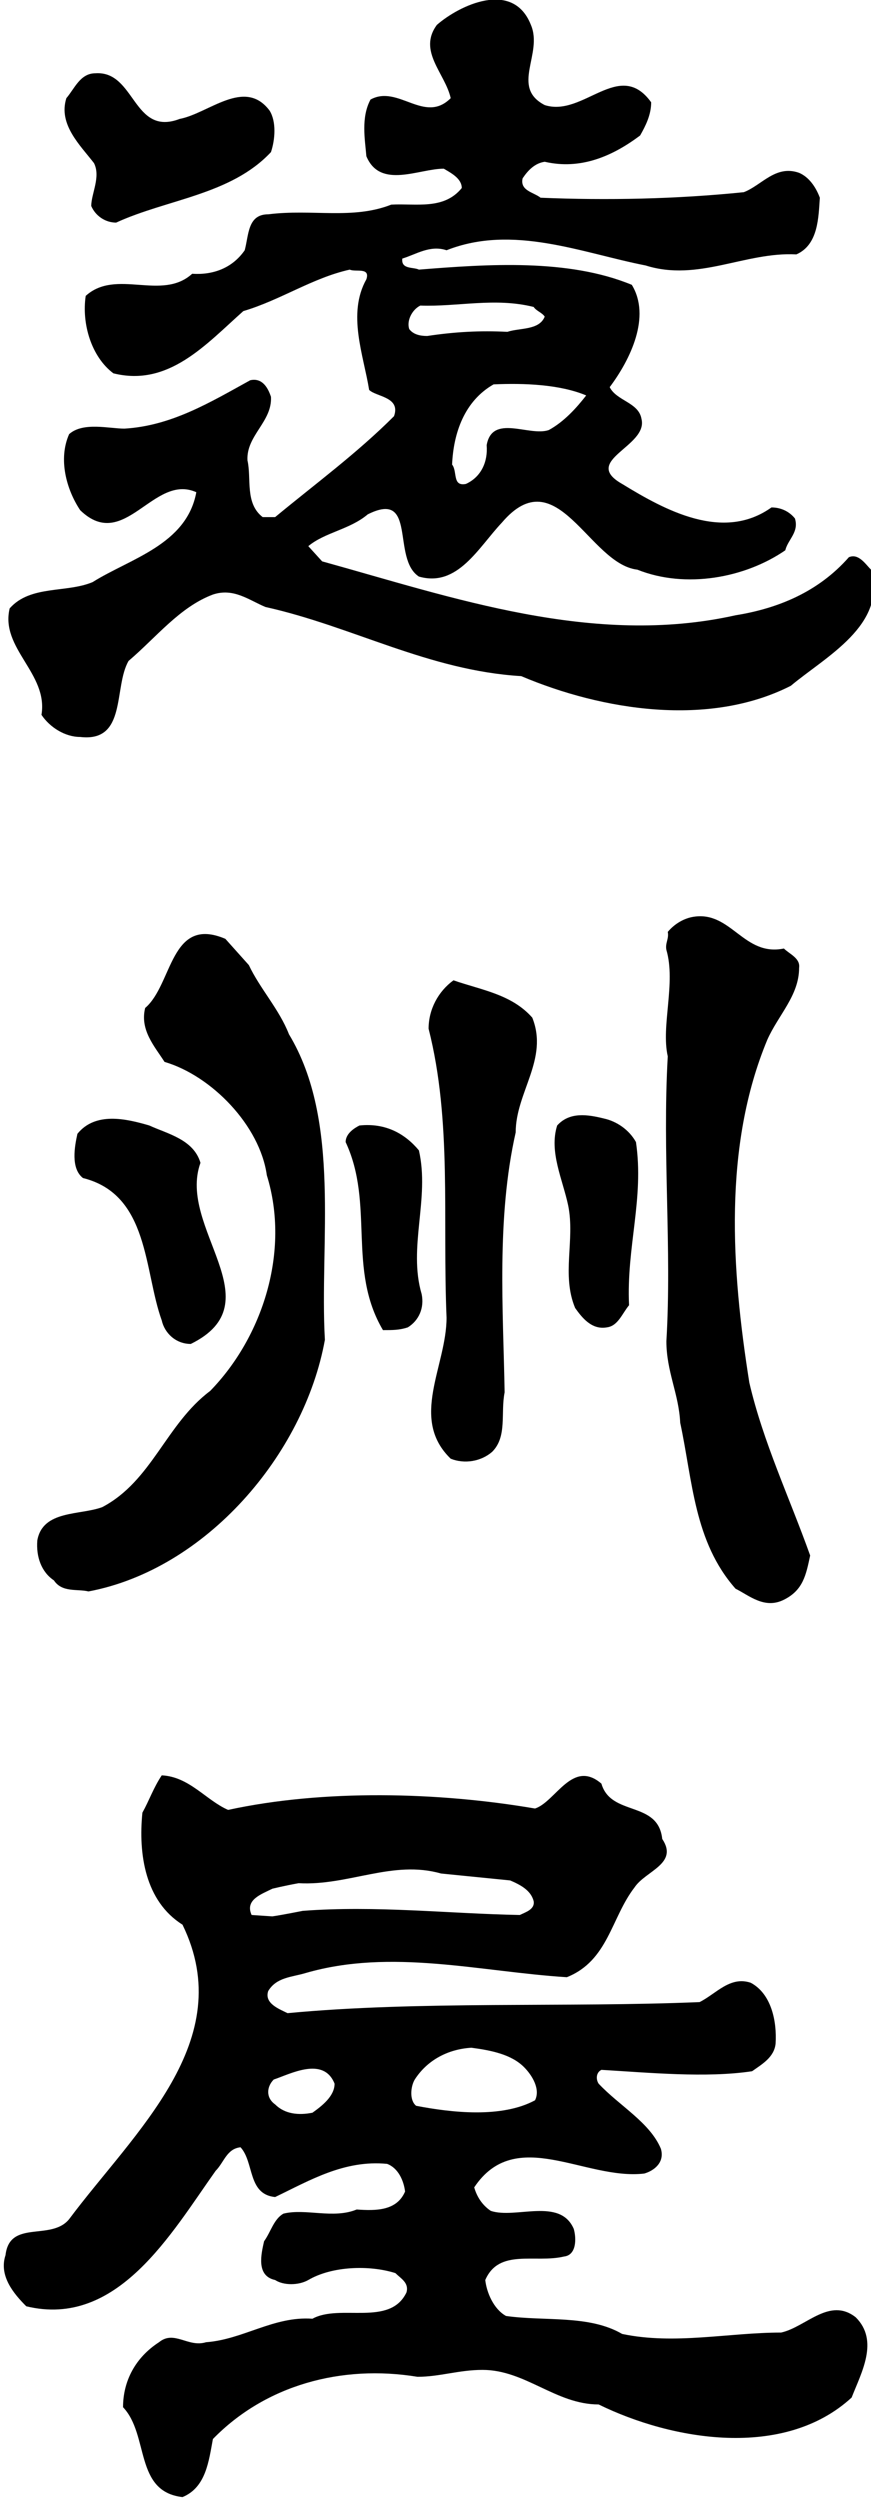 <?xml version="1.0" encoding="utf-8"?>
<!-- Generator: Adobe Illustrator 21.0.2, SVG Export Plug-In . SVG Version: 6.00 Build 0)  -->
<svg version="1.1" id="enshuya_x5F_logo_x5F_ja" xmlns="http://www.w3.org/2000/svg" xmlns:xlink="http://www.w3.org/1999/xlink"
	 x="0px" y="0px" width="63px" height="180.8px" viewBox="0 0 63 180.8" style="enable-background:new 0 0 63 180.8;"
	 xml:space="preserve">
<g>
	<path d="M13,8.6c2.1-0.4,4.7-3,6.5-0.6c0.5,0.8,0.4,2.1,0.1,3c-2.9,3.1-7.5,3.4-11.2,5.1c-0.8,0-1.5-0.5-1.8-1.2
		c0-0.9,0.7-2.1,0.2-3.1c-1-1.3-2.6-2.8-2-4.7c0.6-0.7,1-1.8,2.1-1.8C9.8,5.1,9.6,9.9,13,8.6z"/>
	<path d="M38.4,1.8c0.9,2.1-1.5,4.5,1,5.8c2.8,0.9,5.4-3.4,7.7-0.2c0,0.9-0.4,1.7-0.8,2.4c-2,1.5-4.3,2.5-6.9,1.9
		c-0.7,0.1-1.2,0.6-1.6,1.2c-0.2,0.9,0.8,1,1.3,1.4c4.8,0.2,9.8,0.1,14.7-0.4c1.3-0.5,2.3-2,4-1.4c0.7,0.3,1.2,1,1.5,1.8
		c-0.1,1.4-0.1,3.4-1.7,4.1c-3.7-0.2-7.1,2-10.9,0.8c-4.6-0.9-9.6-3-14.4-1.1c-1.2-0.4-2.2,0.3-3.2,0.6c-0.1,0.8,0.8,0.6,1.2,0.8
		c5-0.4,10.8-0.8,15.4,1.1c1.4,2.3-0.1,5.4-1.6,7.4c0.5,1,2.1,1.1,2.3,2.3c0.5,2-4.4,3-1.4,4.7c3.1,1.9,7.3,4.2,10.8,1.7
		c0.7,0,1.3,0.3,1.7,0.8c0.3,1-0.5,1.5-0.7,2.3c-2.9,2-7.2,2.8-10.7,1.4c-3.5-0.4-5.8-8.1-9.8-3.4c-1.7,1.8-3.2,4.7-6,3.9
		c-2-1.3-0.1-6.3-3.7-4.5c-1.3,1.1-3.1,1.3-4.3,2.3l1,1.1c9.4,2.6,19.6,6.2,29.9,3.9c3.1-0.5,6-1.7,8.2-4.2c0.7-0.3,1.2,0.5,1.6,0.9
		c1.2,4-3.3,6.3-5.8,8.4c-5.9,3-13.6,1.8-19.5-0.7c-6.7-0.4-12.2-3.6-18.5-5c-1.2-0.5-2.3-1.4-3.8-0.9c-2.4,0.9-4.1,3.1-6.1,4.8
		c-1.1,1.9-0.1,5.9-3.5,5.5c-1.1,0-2.2-0.7-2.8-1.6c0.5-3-3-4.8-2.3-7.7c1.5-1.7,4.1-1.1,6-1.9c2.7-1.7,6.8-2.7,7.5-6.5
		c-3.1-1.4-5.2,4.4-8.4,1.3c-1-1.5-1.6-3.7-0.8-5.5c1-0.9,2.9-0.4,4-0.4c3.4-0.2,6.2-1.9,9.1-3.5c0.9-0.2,1.3,0.6,1.5,1.2
		c0.1,1.8-1.8,2.8-1.7,4.6c0.3,1.3-0.2,3.1,1.1,4.1h0.9c2.9-2.4,5.9-4.6,8.6-7.3c0.5-1.4-1.3-1.4-1.8-1.9c-0.4-2.5-1.6-5.5-0.2-8
		c0.3-0.9-0.8-0.5-1.2-0.7c-2.7,0.6-5,2.2-7.7,3c-2.7,2.4-5.4,5.5-9.4,4.5c-1.6-1.2-2.3-3.6-2-5.6c2.2-2,5.5,0.4,7.7-1.6
		c1.5,0.1,2.9-0.4,3.8-1.7c0.3-1.1,0.2-2.6,1.7-2.6c3.2-0.4,6.1,0.4,8.9-0.7c1.8-0.1,3.8,0.4,5.1-1.2c0-0.7-0.8-1.1-1.3-1.4
		c-1.8,0-4.6,1.5-5.6-0.9c-0.1-1.2-0.4-2.8,0.3-4.1c2-1.1,3.9,1.8,5.8-0.1c-0.4-1.8-2.4-3.4-1-5.3C33.2,0.4,37.1-1.5,38.4,1.8z
		 M38.6,22.2c-2.8-0.7-5.5,0-8.2-0.1c-0.6,0.3-1,1.1-0.8,1.7c0.3,0.4,0.8,0.5,1.3,0.5c2-0.3,3.8-0.4,5.8-0.3
		c0.9-0.3,2.3-0.1,2.7-1.1C39.2,22.6,38.8,22.5,38.6,22.2z M35.7,27.8c-2.1,1.2-2.9,3.5-3,5.8c0.4,0.5,0,1.6,1,1.4
		c1.1-0.5,1.6-1.6,1.5-2.8c0.4-2.3,3.1-0.6,4.5-1.1c1.1-0.6,2-1.6,2.7-2.5C40.5,27.8,37.9,27.7,35.7,27.8z"/>
	<path d="M56.7,68.6c0.4,0.4,1.2,0.7,1.1,1.4c0,2-1.5,3.4-2.3,5.2c-3.2,7.7-2.6,16.6-1.3,24.8c1,4.3,2.9,8.3,4.4,12.5
		c-0.3,1.4-0.5,2.5-1.9,3.2c-1.4,0.7-2.5-0.3-3.5-0.8c-3-3.4-3.1-7.8-4-12c-0.1-2.1-1-3.7-1-5.9c0.4-6.7-0.3-13.6,0.1-20.6
		c-0.5-2.2,0.6-5.3-0.1-7.7c-0.1-0.5,0.2-0.8,0.1-1.3c0.5-0.6,1.2-1,1.9-1.1C52.9,65.9,53.8,69.2,56.7,68.6z"/>
	<path d="M18,69.8c0.8,1.7,2.2,3.2,2.9,5c3.8,6.3,2.2,15.1,2.6,22.1c-1.5,8.3-8.6,16.6-17.1,18.2c-0.8-0.2-1.9,0.1-2.5-0.8
		c-0.9-0.6-1.3-1.7-1.2-2.9c0.4-2.2,3.1-1.8,4.7-2.4c3.6-1.9,4.6-6,7.8-8.4c3.8-3.9,5.8-10.1,4.1-15.6c-0.5-3.6-4-7.2-7.4-8.2
		c-0.7-1.1-1.8-2.3-1.4-3.9c2-1.7,1.8-6.7,5.8-5L18,69.8z"/>
	<path d="M38.5,73.6c1.2,3-1.2,5.4-1.2,8.3c-1.4,6.2-0.9,12.9-0.8,18.8c-0.3,1.5,0.2,3.2-0.9,4.3c-0.8,0.7-2,0.9-3,0.5
		c-3-2.9-0.3-6.7-0.3-10.2C32,88.1,32.7,81.1,31,74.4c0-1.4,0.7-2.7,1.8-3.5C34.8,71.6,37,71.9,38.5,73.6z"/>
	<path d="M46,82.6c0.6,4.1-0.7,7.6-0.5,11.8c-0.5,0.6-0.8,1.5-1.6,1.6c-1.1,0.2-1.8-0.7-2.3-1.4c-1-2.4,0-4.9-0.5-7.4
		c-0.4-1.9-1.4-3.9-0.8-5.8c0.9-1,2.2-0.8,3.4-0.5C44.6,81.1,45.5,81.7,46,82.6z"/>
	<path d="M14.5,84.1c-1.7,4.7,5.4,10.1-0.7,13.1c-1.1,0-1.9-0.8-2.1-1.7c-1.3-3.6-0.9-9.1-5.7-10.3c-0.9-0.7-0.6-2.3-0.4-3.2
		c1.3-1.6,3.5-1.1,5.2-0.6C12.1,82,14,82.4,14.5,84.1z"/>
	<path d="M30.3,83.2c0.8,3.5-0.8,7,0.2,10.4c0.2,1-0.2,1.9-1,2.4c-0.6,0.2-1.1,0.2-1.8,0.2c-2.6-4.4-0.6-9.1-2.7-13.6
		c0-0.6,0.6-1,1-1.2C27.9,81.2,29.3,82,30.3,83.2z"/>
	<path d="M43.5,129c0.7,2.4,4.1,1.2,4.4,4c1.2,1.8-1.2,2.3-2,3.5c-1.7,2.2-1.9,5.3-4.9,6.5c-6.3-0.4-12.7-2.1-18.9-0.3
		c-1,0.3-2.1,0.3-2.7,1.3c-0.3,0.9,0.8,1.3,1.4,1.6c9.5-0.9,20.2-0.4,29.8-0.8c1.2-0.6,2.2-1.9,3.7-1.4c1.5,0.8,1.9,2.8,1.8,4.4
		c-0.1,1-1,1.5-1.7,2c-3.3,0.5-7.5,0.1-10.9-0.1c-0.4,0.2-0.4,0.7-0.2,1c1.5,1.6,3.7,2.8,4.5,4.7c0.3,1-0.5,1.6-1.2,1.8
		c-4.3,0.5-9.3-3.5-12.3,1c0.2,0.7,0.6,1.3,1.2,1.7c1.8,0.6,5-1,6,1.3c0.2,0.7,0.2,1.9-0.7,2c-2.1,0.5-4.7-0.6-5.7,1.7
		c0.1,0.9,0.6,2.1,1.5,2.6c2.8,0.4,6-0.1,8.4,1.3c3.8,0.8,7.7-0.1,11.5-0.1c1.8-0.4,3.5-2.6,5.4-1.1c1.7,1.7,0.4,4-0.3,5.8
		c-4.9,4.5-13,3.1-18.3,0.5c-3.1,0-5.3-2.5-8.4-2.5c-1.7,0-3.1,0.5-4.7,0.5c-5.5-0.9-11,0.6-14.8,4.5c-0.3,1.6-0.5,3.5-2.2,4.2
		c-3.5-0.4-2.4-4.5-4.3-6.5c0-1.9,0.9-3.6,2.6-4.7c1.1-0.9,2.1,0.4,3.4,0c2.7-0.2,4.9-1.9,7.7-1.7c2-1.1,5.6,0.6,6.8-1.9
		c0.2-0.7-0.4-1-0.8-1.4c-1.9-0.6-4.6-0.5-6.3,0.5c-0.7,0.4-1.8,0.4-2.4,0c-1.4-0.3-1-1.9-0.8-2.8c0.5-0.7,0.7-1.6,1.4-2
		c1.6-0.4,3.6,0.4,5.3-0.3c1.4,0.1,2.9,0.1,3.5-1.3c-0.1-0.8-0.5-1.7-1.3-2c-3.1-0.3-5.6,1.2-8.1,2.4c-2-0.2-1.5-2.5-2.5-3.6
		c-1,0.1-1.2,1.1-1.8,1.7c-3.2,4.5-7.1,11.4-13.7,9.8c-0.9-0.9-2-2.2-1.5-3.7c0.3-2.6,3.3-1,4.6-2.6c4.7-6.3,12.3-12.9,8.2-21.3
		c-2.7-1.7-3.2-5.1-2.9-8.1c0.5-0.9,0.8-1.8,1.4-2.7c2,0.1,3.2,1.8,4.8,2.5c6.9-1.5,15.2-1.3,22.2-0.1
		C40.2,130.3,41.4,127.2,43.5,129z M19.7,136.6c-0.8,0.4-2,0.8-1.5,1.9l1.5,0.1c0.7-0.1,2.2-0.4,2.2-0.4c5.3-0.4,10.5,0.2,15.7,0.3
		c0.4-0.2,1.1-0.4,1-1c-0.2-0.8-1-1.2-1.7-1.5l-5-0.5c-3.5-1-6.7,0.9-10.3,0.7C20.5,136.4,19.7,136.6,19.7,136.6z M34.1,148.1
		c-1.7,0.1-3.2,0.9-4.1,2.3c-0.3,0.5-0.4,1.5,0.1,1.9c2.6,0.5,6.2,0.9,8.6-0.4c0.4-0.8-0.2-1.8-0.8-2.4
		C37,148.6,35.6,148.3,34.1,148.1z M19.8,150.4c-0.5,0.5-0.6,1.3,0.1,1.8c0.7,0.7,1.7,0.8,2.7,0.6c0.7-0.5,1.6-1.2,1.6-2.1
		C23.4,148.7,21,150,19.8,150.4z"/>
</g>
</svg>

